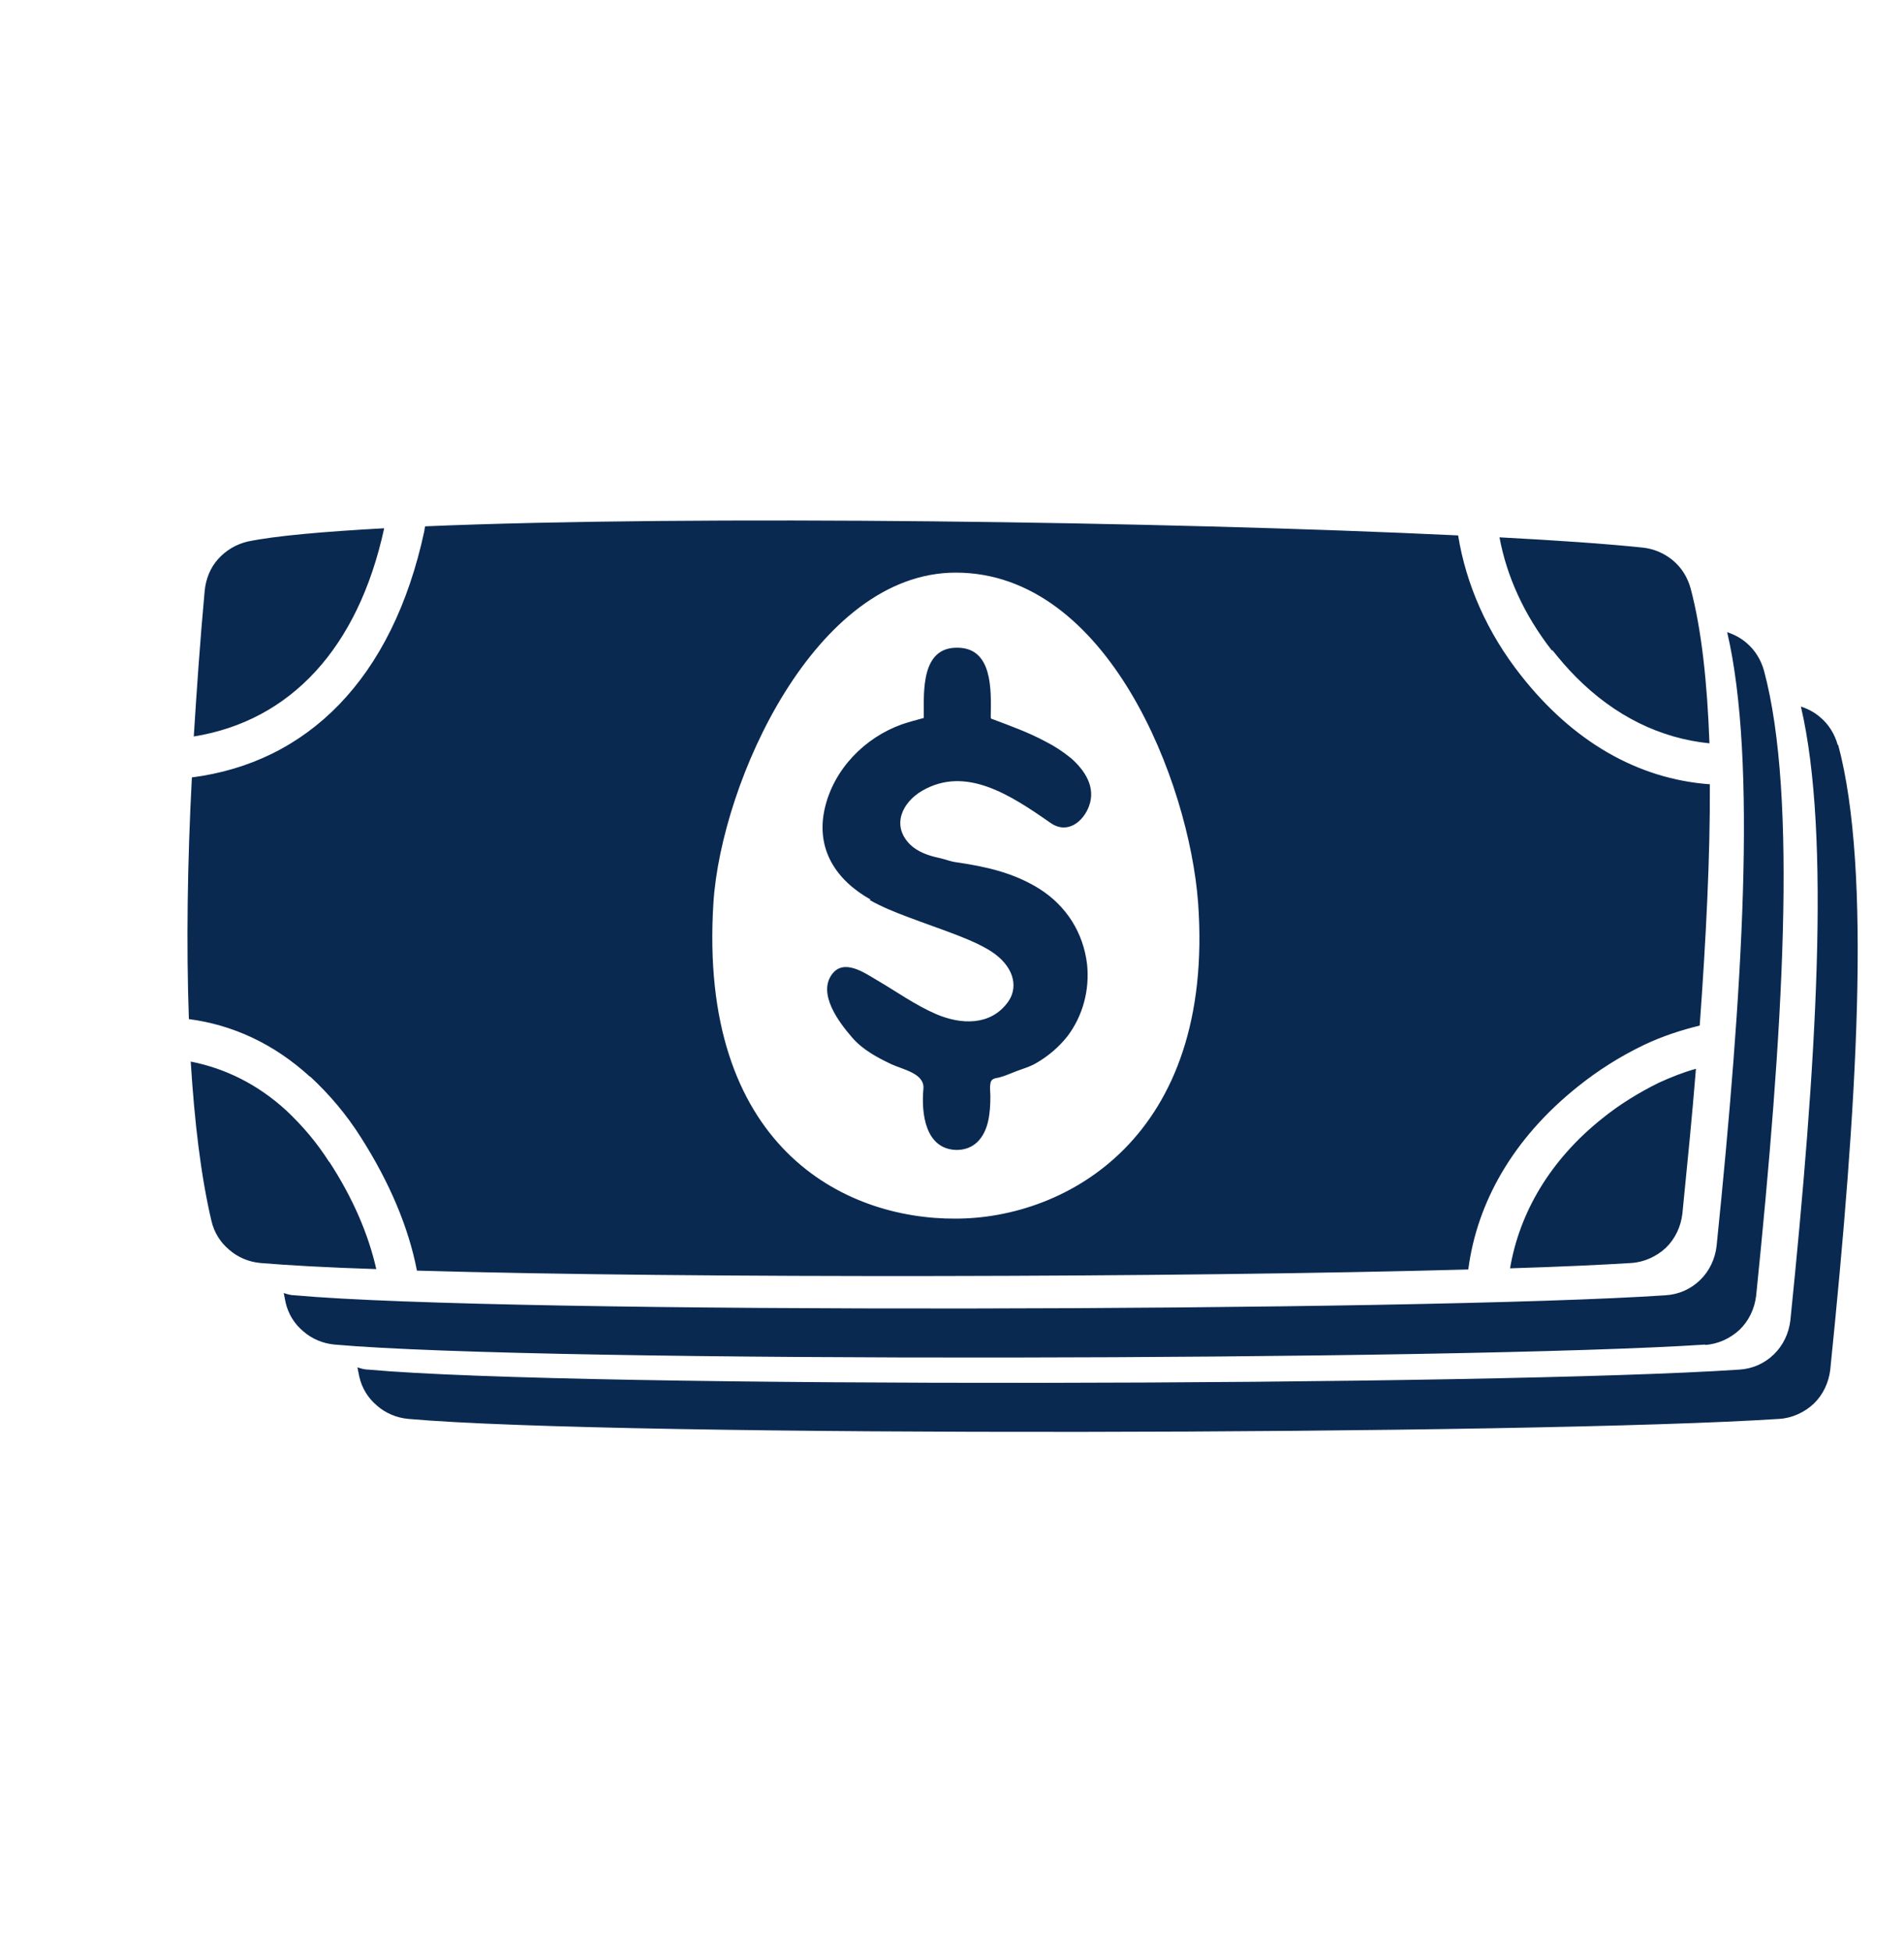 <?xml version="1.0" encoding="UTF-8"?> <svg xmlns="http://www.w3.org/2000/svg" width="40" height="41" viewBox="0 0 40 41" fill="none"><path d="M32.601 13.658C32.016 12.909 31.652 12.096 31.502 11.284C32.712 11.348 33.739 11.419 34.506 11.499C34.743 11.523 34.965 11.618 35.147 11.77C35.328 11.921 35.455 12.128 35.518 12.359C35.747 13.22 35.866 14.327 35.913 15.61C34.886 15.506 33.929 15.044 33.107 14.215C32.933 14.04 32.775 13.857 32.617 13.658H32.601ZM31.724 26.635C32.759 26.603 33.629 26.563 34.269 26.523C34.538 26.507 34.799 26.388 34.996 26.205C35.194 26.014 35.312 25.759 35.344 25.488C35.447 24.452 35.55 23.432 35.629 22.445C35.368 22.516 35.107 22.62 34.846 22.739C34.427 22.947 34.024 23.193 33.66 23.488C32.569 24.357 31.921 25.464 31.724 26.635ZM6.917 24.404C6.664 24.006 6.363 23.648 6.015 23.321C5.415 22.771 4.735 22.437 4.007 22.293C4.086 23.568 4.221 24.699 4.442 25.639C4.498 25.878 4.624 26.085 4.814 26.244C4.996 26.404 5.225 26.5 5.47 26.523C6.047 26.571 6.885 26.619 7.905 26.651C7.739 25.918 7.415 25.161 6.917 24.396V24.404ZM8.079 11.093C6.79 11.164 5.786 11.252 5.209 11.371C4.964 11.427 4.75 11.555 4.584 11.738C4.418 11.921 4.324 12.16 4.3 12.407C4.205 13.435 4.134 14.462 4.071 15.466C6.102 15.139 7.525 13.61 8.071 11.093H8.079ZM6.513 22.612C5.747 21.911 4.877 21.52 3.968 21.401C3.913 19.848 3.936 18.127 4.031 16.326C6.442 16.016 8.245 14.279 8.917 11.14C8.917 11.108 8.925 11.085 8.932 11.053C14.569 10.814 24.482 10.949 30.633 11.244C30.799 12.272 31.241 13.283 31.953 14.184C33.036 15.562 34.395 16.358 35.921 16.47C35.929 17.976 35.842 19.696 35.708 21.537C35.32 21.632 34.925 21.759 34.538 21.943C34.04 22.182 33.573 22.477 33.147 22.819C31.771 23.918 31.028 25.265 30.846 26.659C24.838 26.826 14.514 26.85 8.759 26.683C8.585 25.782 8.189 24.834 7.573 23.871C7.28 23.409 6.924 22.986 6.521 22.612H6.513ZM20.079 25.591C22.379 25.591 25.526 23.902 25.17 18.955C24.98 16.422 23.273 12.025 20.079 12.025C17.13 12.025 15.154 16.414 14.988 18.955C14.664 24.07 17.723 25.607 20.079 25.591ZM18.269 18.9C18.522 19.043 18.798 19.154 19.075 19.258C19.787 19.529 20.514 19.744 20.909 20.039C21.328 20.357 21.383 20.764 21.17 21.05C20.806 21.544 20.19 21.52 19.668 21.297C19.225 21.106 18.83 20.82 18.419 20.581C18.15 20.421 17.723 20.126 17.478 20.461C17.178 20.867 17.613 21.457 17.905 21.791C18.126 22.046 18.427 22.206 18.727 22.349C18.964 22.46 19.431 22.54 19.399 22.867C19.352 23.385 19.439 24.134 20.095 24.149C20.466 24.149 20.68 23.895 20.759 23.544C20.798 23.369 20.806 23.193 20.806 23.018C20.806 22.939 20.79 22.843 20.806 22.763C20.814 22.652 20.901 22.644 20.988 22.628C21.114 22.596 21.233 22.54 21.36 22.492C21.486 22.445 21.628 22.405 21.755 22.333C22.008 22.19 22.245 21.991 22.427 21.759C22.751 21.329 22.893 20.788 22.838 20.254C22.759 19.585 22.403 19.027 21.842 18.669C21.296 18.326 20.711 18.199 20.111 18.111C19.937 18.087 19.905 18.055 19.723 18.015C19.502 17.968 19.273 17.888 19.114 17.729C18.727 17.338 18.948 16.852 19.375 16.605C20.285 16.079 21.217 16.685 22.071 17.282C22.427 17.529 22.759 17.251 22.877 16.932C23.028 16.534 22.791 16.175 22.498 15.92C22.332 15.785 22.15 15.665 21.96 15.57C21.605 15.379 21.225 15.243 20.846 15.1C20.83 15.1 20.822 15.092 20.814 15.076C20.814 15.068 20.814 15.052 20.814 15.044C20.822 14.502 20.862 13.602 20.111 13.602C19.352 13.594 19.407 14.51 19.407 15.044C19.407 15.052 19.407 15.068 19.407 15.076C19.407 15.076 19.391 15.084 19.383 15.084C19.233 15.124 19.091 15.163 18.948 15.211C18.166 15.49 17.518 16.151 17.328 16.972C17.13 17.832 17.565 18.485 18.292 18.892L18.269 18.9ZM35.819 28.244C36.087 28.228 36.348 28.109 36.546 27.925C36.743 27.734 36.862 27.479 36.894 27.209C37.455 21.704 37.771 16.749 37.06 14.088C36.996 13.857 36.87 13.65 36.688 13.498C36.569 13.395 36.427 13.323 36.285 13.275C36.917 15.984 36.609 20.82 36.063 26.165C36.032 26.436 35.913 26.691 35.716 26.882C35.518 27.073 35.265 27.185 34.988 27.201C29.874 27.543 10.601 27.599 6.189 27.201C6.11 27.201 6.031 27.177 5.96 27.153C5.976 27.216 5.984 27.288 6 27.352C6.055 27.591 6.181 27.798 6.371 27.957C6.553 28.117 6.782 28.212 7.027 28.236C11.446 28.627 30.72 28.571 35.826 28.236L35.819 28.244ZM38.609 15.649C38.546 15.418 38.419 15.211 38.237 15.06C38.119 14.956 37.977 14.885 37.834 14.837C38.467 17.545 38.158 22.381 37.613 27.726C37.581 27.997 37.463 28.252 37.265 28.443C37.068 28.634 36.815 28.746 36.538 28.762C31.423 29.105 12.15 29.16 7.739 28.762C7.66 28.762 7.581 28.738 7.509 28.714C7.525 28.778 7.533 28.849 7.549 28.913C7.604 29.152 7.731 29.359 7.921 29.519C8.102 29.678 8.332 29.774 8.577 29.797C12.996 30.188 32.269 30.132 37.376 29.797C37.645 29.782 37.906 29.662 38.103 29.479C38.301 29.288 38.419 29.033 38.451 28.762C39.012 23.257 39.328 18.302 38.617 15.641L38.609 15.649Z" fill="#092951"></path></svg>